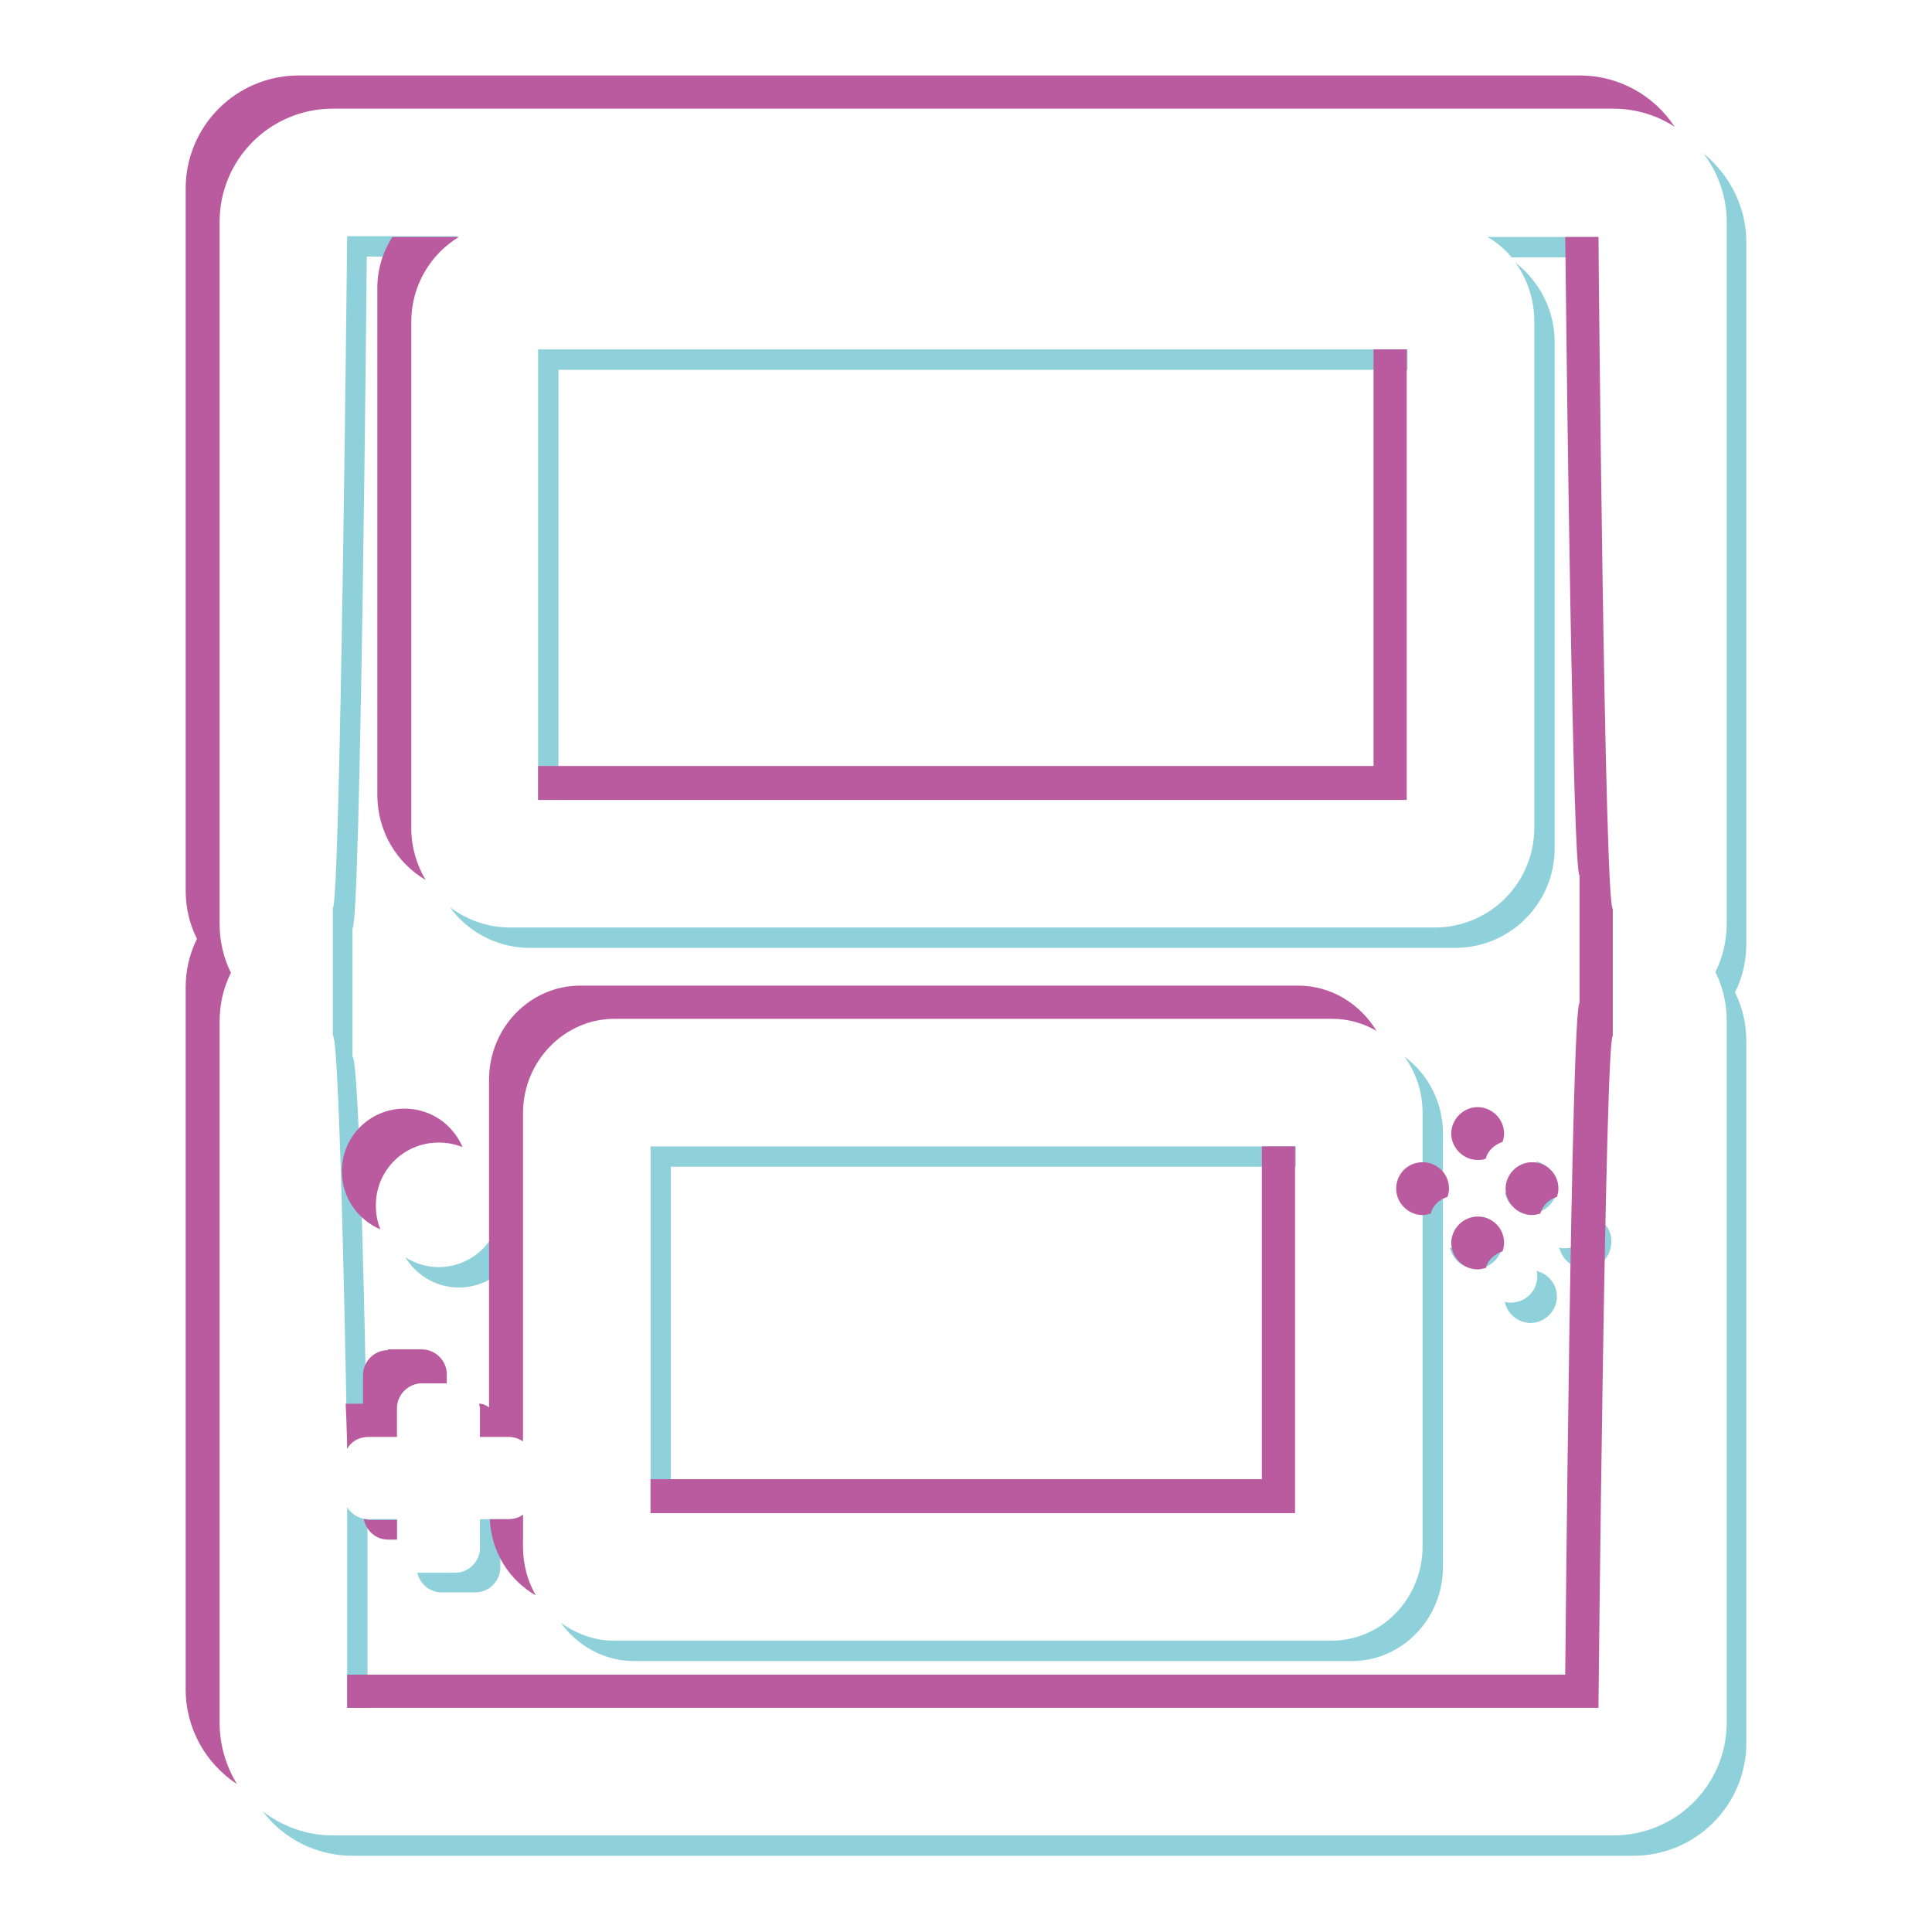 <?xml version="1.0" encoding="utf-8"?>
<!-- Svg Vector Icons : http://www.onlinewebfonts.com/icon -->
<!DOCTYPE svg PUBLIC "-//W3C//DTD SVG 1.1//EN" "http://www.w3.org/Graphics/SVG/1.1/DTD/svg11.dtd">
<svg version="1.1" xmlns="http://www.w3.org/2000/svg" xmlns:xlink="http://www.w3.org/1999/xlink" x="0px" y="0px" viewBox="0 0 256 256" enable-background="new 0 0 256 256" xml:space="preserve">
<g> <path fill="#8fd1db" d="M58.5,211H63c1.8,0,3.3-1.5,3.3-3.3V204h3v-3.3c-0.5,0.4-1.2,0.6-1.9,0.6h-3.8v3.8c0,1.8-1.5,3.3-3.3,3.3 h-4.5c-0.2,0-0.4,0-0.5,0C55.6,209.8,56.9,211,58.5,211z M59.6,120.2c2.4,3.3,6.3,5.4,10.6,5.4h122.6c7.3,0,13.2-5.9,13.2-13.2 V45.3c0-4.3-2.1-8.1-5.2-10.5c1.6,2.2,2.5,4.9,2.5,7.8v67.1c0,7.3-5.9,13.2-13.2,13.2H67.6C64.6,122.9,61.9,121.9,59.6,120.2z  M86.2,200.5h2.7v-45.9h82.8v-2.7H86.2V200.5z M46,191.9c0.5-0.9,1.5-1.5,2.6-1.6c-0.2-12.9-1-50.3-1.9-50.3V123 c1.1,0,1.9-89,1.9-89h8.9c0.9-1.1,2-2,3.2-2.7H46c0,0-0.9,89-1.9,89v16.9C45.1,137.3,46,191.9,46,191.9L46,191.9z"/> <path fill="#8fd1db" d="M71.3,106H74V49h112.5v-2.7H71.3V106z M48.7,202.4c0.5,1,1.6,1.6,2.8,1.6h1.1v-2.7h-3.8 c-1.2,0-2.3-0.7-2.8-1.6v26.6h2.7V202.4z"/> <path fill="#8fd1db" d="M231.4,32.1c0-4.8-2.3-9-5.7-11.8c1.9,2.5,3.1,5.7,3.1,9.1v92.9c0,2.3-0.5,4.5-1.5,6.5c1,2,1.5,4.2,1.5,6.5 v92.9c0,8.3-6.7,15-15,15H44.1c-3.5,0-6.7-1.2-9.3-3.2c2.7,3.6,7.1,5.9,11.9,5.9h169.7c8.3,0,15-6.7,15-15v-92.9 c0-2.3-0.5-4.5-1.5-6.5c1-2,1.5-4.2,1.5-6.5V32.1z M197.1,31.4c1.2,0.7,2.3,1.6,3.2,2.7h11.5c0-1.7,0-2.7,0-2.7H197.1z M63.6,186 c0,0.2,0,0.3,0,0.5v3.8h2.7v-1.1C66.3,187.6,65.1,186.3,63.6,186z"/> <path fill="#8fd1db" d="M84,220.1h95.1c6.7,0,12.1-5.6,12.1-12.5v-57.4c0-4.2-2-7.9-5.1-10.2c1.5,2.1,2.4,4.6,2.4,7.5v57.4 c0,6.9-5.4,12.5-12.1,12.5h-95c-2.6,0-5.1-0.9-7.1-2.4C76.5,218.1,80.1,220.1,84,220.1L84,220.1z M65.2,155.3 c0.8,1.3,1.2,2.7,1.2,4.3c0,4.6-3.7,8.3-8.3,8.3c-1.6,0-3.1-0.5-4.4-1.3c1.5,2.4,4.1,4,7.1,4c4.6,0,8.3-3.7,8.3-8.3 C69.1,159.4,67.5,156.8,65.2,155.3L65.2,155.3z M203.6,153.9c0.1,0.3,0.1,0.5,0.1,0.7c0,2-1.6,3.5-3.5,3.5c-0.3,0-0.5,0-0.8-0.1 c0.3,1.6,1.8,2.8,3.4,2.8c1.9,0,3.5-1.6,3.5-3.5C206.3,155.7,205.2,154.3,203.6,153.9z M203.6,168.4c0.1,0.2,0.1,0.5,0.1,0.7 c0,2-1.6,3.5-3.5,3.5c-0.3,0-0.5,0-0.8-0.1c0.3,1.6,1.8,2.8,3.4,2.8c1.9,0,3.5-1.6,3.5-3.5C206.3,170.2,205.2,168.8,203.6,168.4z  M210.8,161.2c0,0.2,0.1,0.5,0.1,0.7c0,1.9-1.6,3.5-3.5,3.5c-0.3,0-0.6,0-0.8-0.1c0.4,1.6,1.8,2.8,3.4,2.8c2,0,3.5-1.6,3.5-3.5 C213.6,162.9,212.4,161.5,210.8,161.2z M196.3,161.2c0.1,0.2,0.1,0.5,0.1,0.7c0,1.9-1.6,3.5-3.5,3.5c-0.3,0-0.5,0-0.8-0.1 c0.4,1.6,1.7,2.8,3.5,2.8c1.9,0,3.5-1.6,3.5-3.5C199.1,162.9,197.9,161.5,196.3,161.2z"/> <path fill="#ba5b9f" d="M71,211.4c-1.1-1.9-1.7-4.1-1.7-6.5v-4.2c-0.5,0.4-1.2,0.6-1.9,0.6h-2.5C65.1,205.7,67.5,209.4,71,211.4 L71,211.4z M48.2,201.3c0.3,1.5,1.6,2.7,3.2,2.7h1.2v-2.6h-3.8C48.6,201.3,48.4,201.3,48.2,201.3z M171.6,151.9h-4.4V196h-81v4.5 h85.4V151.9z M172,130.6H76.9c-6.7,0-12.1,5.6-12.1,12.5v43.4c-0.4-0.3-0.8-0.5-1.3-0.5c0,0.2,0.1,0.4,0.1,0.6v3.8h3.8 c0.7,0,1.3,0.2,1.9,0.6v-43.5c0-6.9,5.5-12.5,12.1-12.5h95.1c2.2,0,4.2,0.6,5.9,1.6C180.2,133,176.4,130.6,172,130.6z M182,101.5 H71.3v4.5h115.1V46.3H182V101.5z"/> <path fill="#ba5b9f" d="M29.1,228.3v-92.9c0-2.4,0.5-4.5,1.5-6.5c-1-2-1.5-4.2-1.5-6.5V29.4c0-8.3,6.7-15,15-15h169.7 c3,0,5.8,0.9,8.1,2.4c-2.7-4.1-7.3-6.8-12.6-6.8H39.6c-8.3,0-15,6.7-15,15v92.9c0,2.4,0.5,4.5,1.5,6.5c-1,2-1.5,4.2-1.5,6.5v92.9 c0,5.3,2.7,9.9,6.8,12.6C30,234.1,29.1,231.3,29.1,228.3z"/> <path fill="#ba5b9f" d="M51.4,178.9c-1.8,0-3.3,1.5-3.3,3.3v3.8h-2.3C46,189.7,46,192,46,192c0.5-1,1.6-1.6,2.8-1.6h3.8v-3.8 c0-1.8,1.5-3.3,3.3-3.3h3.3v-1.2c0-1.8-1.5-3.3-3.3-3.3H51.4L51.4,178.9z M50,38.2v67.1c0,4.8,2.5,9,6.4,11.3 c-1.2-2-1.9-4.4-1.9-6.8V42.6c0-4.7,2.5-8.9,6.3-11.2h-8.8C50.7,33.4,50,35.7,50,38.2z M213.7,137.3v-16.9c-1.1,0-1.9-89-1.9-89 h-4.4c0.2,18,1,84.6,1.9,84.6v16.9c-1.1,0-1.9,89-1.9,89H46v4.4h165.8C211.8,226.3,212.7,137.3,213.7,137.3z"/> <path fill="#ba5b9f" d="M49.8,159.7c0-4.6,3.7-8.3,8.3-8.3c1.2,0,2.2,0.2,3.2,0.6c-1.3-3-4.2-5.1-7.7-5.1c-4.6,0-8.3,3.7-8.3,8.3 c0,3.5,2.1,6.4,5.1,7.7C50,161.9,49.8,160.9,49.8,159.7z M199.1,151.3c0.1-0.3,0.2-0.7,0.2-1.1c0-1.9-1.6-3.5-3.5-3.5 s-3.5,1.6-3.5,3.5s1.6,3.5,3.5,3.5c0.4,0,0.7,0,1.1-0.2C197.1,152.5,198,151.7,199.1,151.3z M199.1,165.8c0.1-0.3,0.2-0.7,0.2-1.1 c0-2-1.6-3.5-3.5-3.5s-3.5,1.6-3.5,3.5c0,1.9,1.6,3.5,3.5,3.5c0.4,0,0.7-0.1,1.1-0.2C197.1,167,198,166.2,199.1,165.8z  M206.3,158.6c0.1-0.3,0.2-0.7,0.2-1.1c0-2-1.6-3.5-3.5-3.5c-1.9,0-3.5,1.6-3.5,3.5c0,1.9,1.6,3.5,3.5,3.5c0.4,0,0.7-0.1,1.1-0.2 C204.4,159.8,205.2,158.9,206.3,158.6z M191.8,158.6c0.1-0.3,0.2-0.7,0.2-1.1c0-2-1.6-3.5-3.5-3.5c-2,0-3.5,1.6-3.5,3.5 c0,1.9,1.6,3.5,3.5,3.5c0.4,0,0.7-0.1,1.1-0.2C189.8,159.8,190.7,158.9,191.8,158.6z"/></g>
</svg>